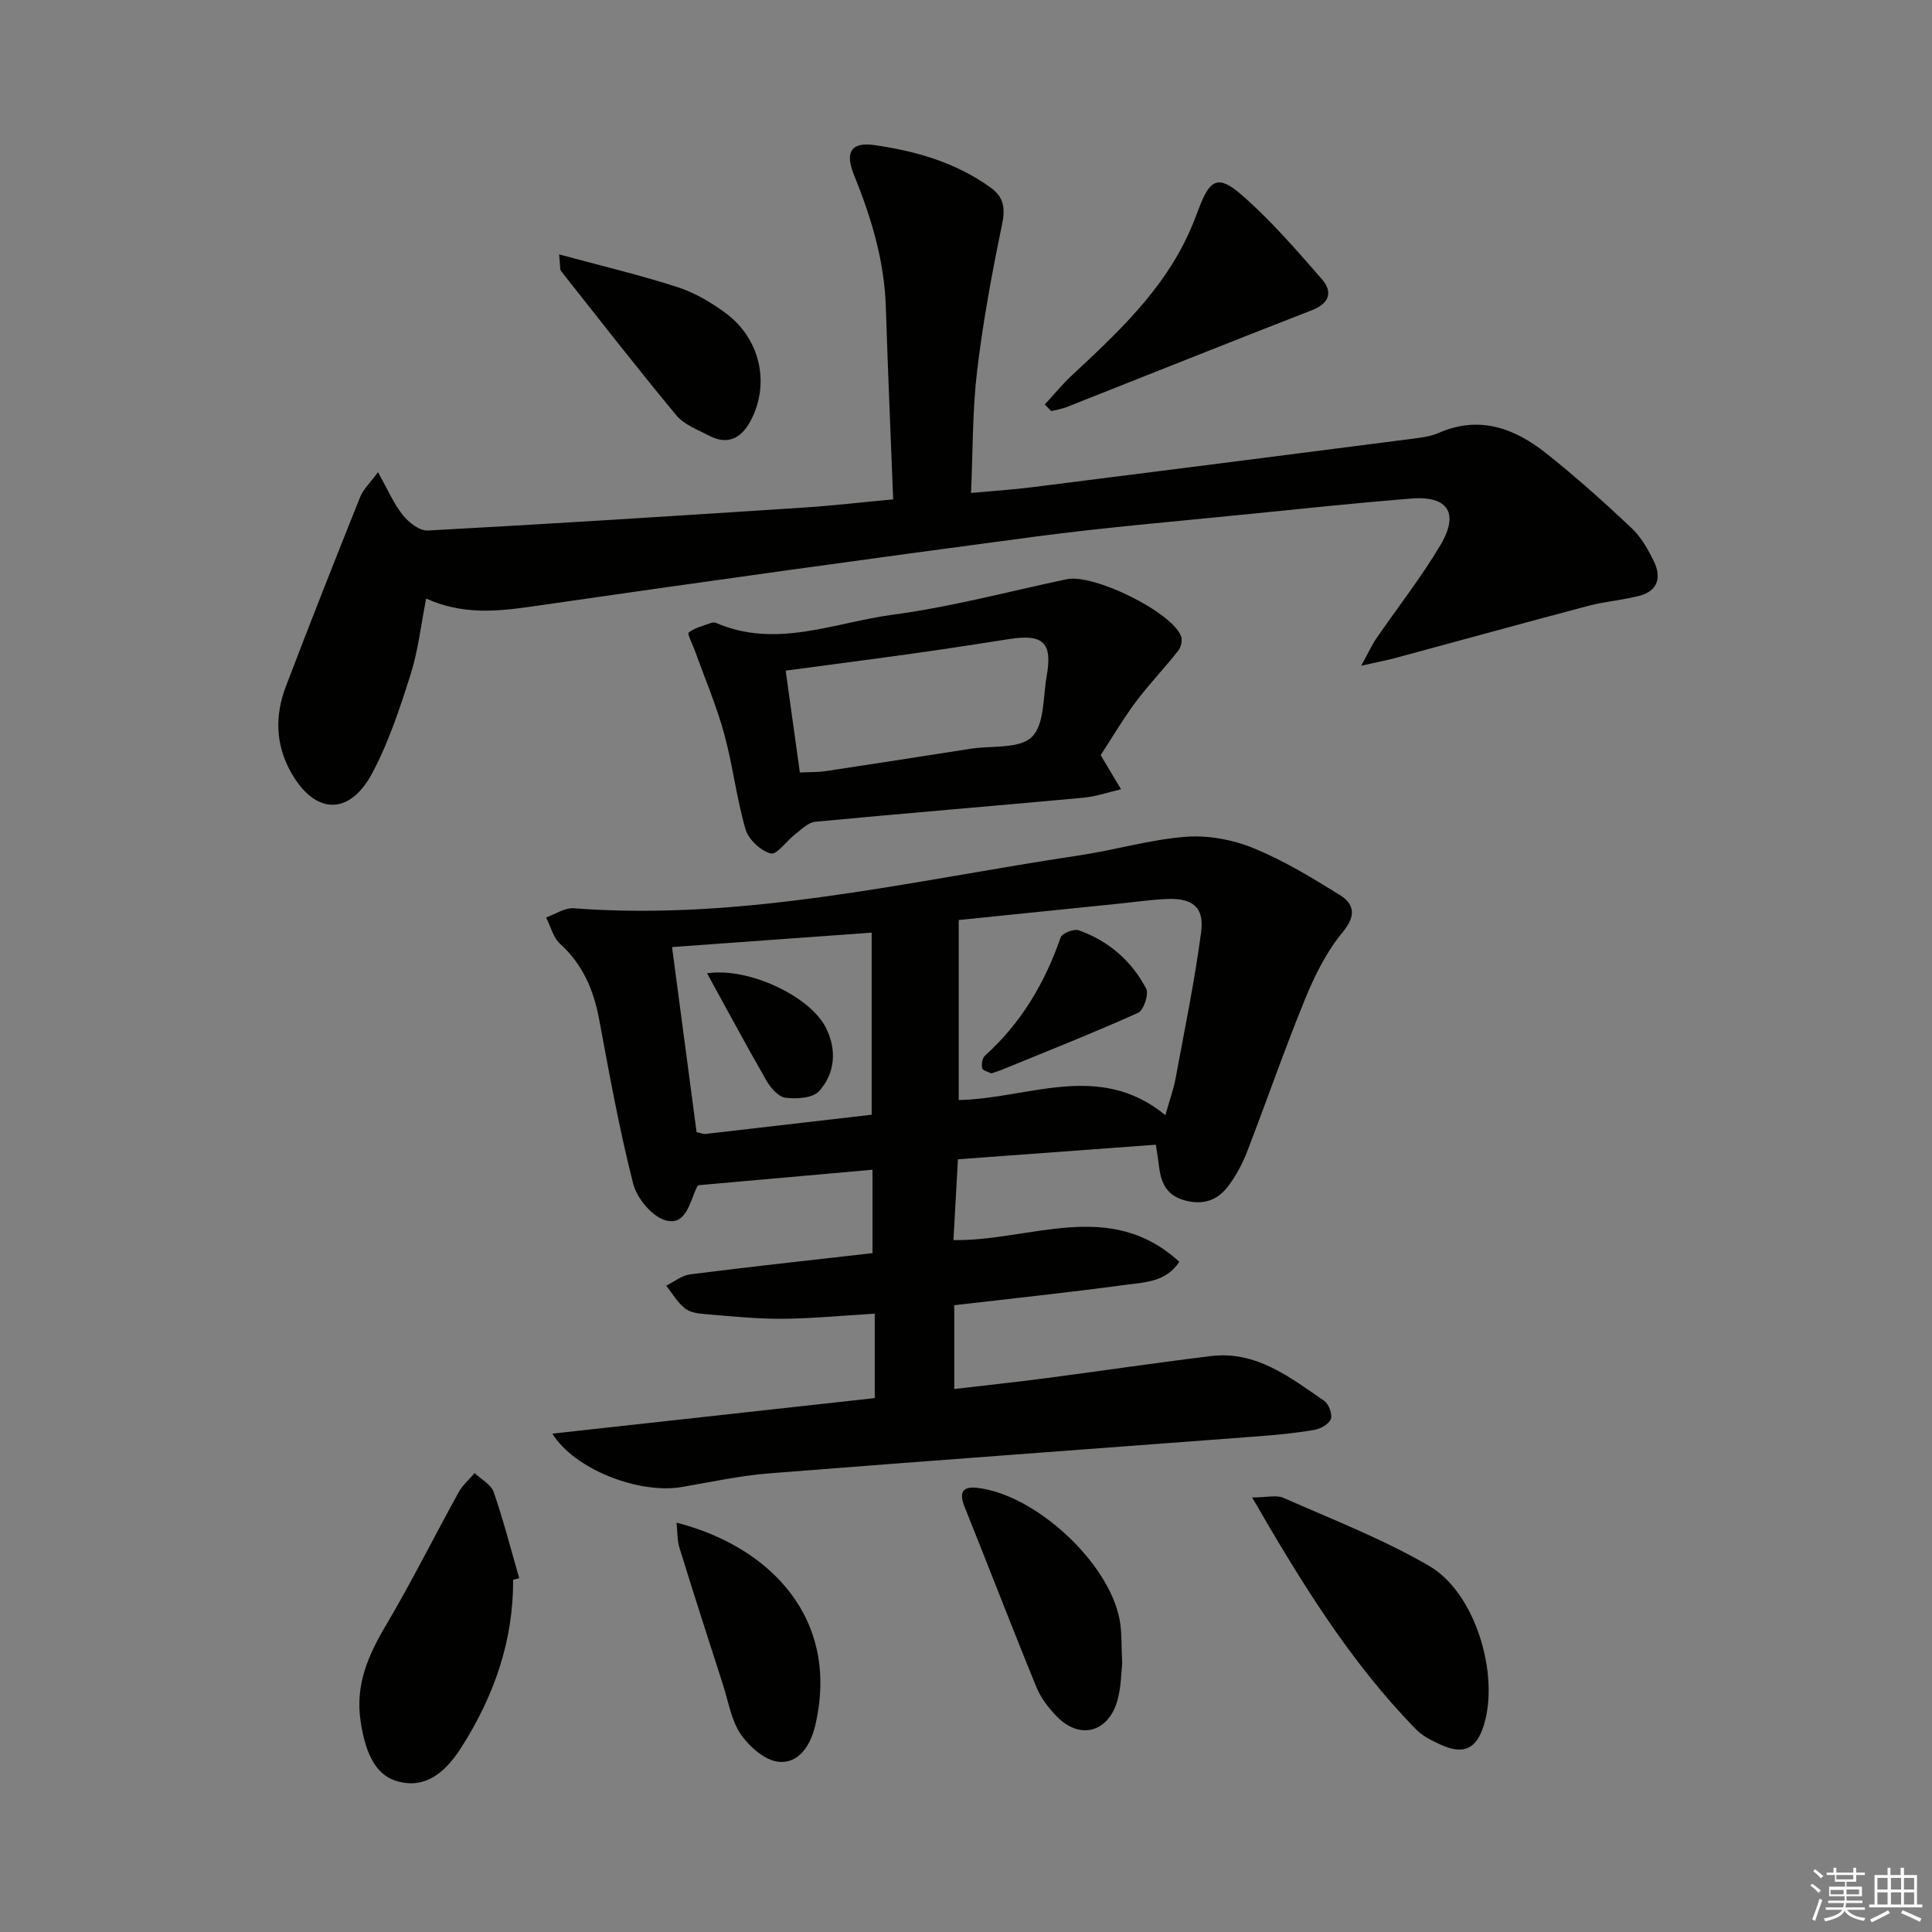 <svg enable-background="new 0 0 400 400" viewBox="0 0 400 400" xmlns="http://www.w3.org/2000/svg"><rect x="0" y="0" width="400" height="400" fill="#808080" stroke="none"/><g fill="#010100"><path d="m181.11 289.46c0-6.38 0-11.65 0-17.48-6.35.38-12.74 1-19.14 1.06-5.3.04-10.61-.53-15.9-.96-1.46-.12-3.19-.33-4.25-1.18-1.56-1.25-2.62-3.12-3.89-4.72 1.65-.81 3.23-2.12 4.95-2.34 12.49-1.58 25-2.94 37.76-4.39 0-5.83 0-11.24 0-17.27-12.12 1.08-24.11 2.14-36.07 3.21-.12.16-.23.28-.3.42-1.46 3.06-2.21 8-6.43 6.86-2.79-.75-5.97-4.56-6.74-7.57-2.87-11.23-4.93-22.68-7.06-34.09-1.14-6.08-3.39-11.34-8.08-15.6-1.44-1.3-1.95-3.61-2.89-5.46 1.9-.67 3.86-2.04 5.7-1.9 35.56 2.7 69.94-5.75 104.66-10.95 7.37-1.1 14.63-3.27 22.02-3.85 4.61-.36 9.69.57 13.99 2.32 6.25 2.54 12.12 6.11 17.88 9.68 3.06 1.9 3.54 4.27.67 7.74-3.31 4-5.76 8.9-7.75 13.76-4.28 10.44-7.96 21.12-12.02 31.65-.95 2.45-2.22 4.85-3.77 6.97-2.09 2.85-4.83 4.15-8.68 3.28-4.03-.91-5.35-3.47-5.79-7.04-.16-1.3-.37-2.59-.67-4.61-13.66 1.01-27.16 2-40.98 3.02-.31 5.68-.61 11.06-.93 16.73 15.92.25 32.34-8.76 46.77 4.5-2.81 4.22-7.22 4.24-11.12 4.76-11.68 1.58-23.41 2.81-35.48 4.22v17.35c6.44-.76 12.79-1.43 19.12-2.26 11.35-1.49 22.67-3.18 34.03-4.56 9.4-1.14 16.37 4.42 23.46 9.28.94.65 1.72 2.78 1.35 3.76-.4 1.07-2.17 2.04-3.47 2.26-3.93.66-7.91 1.04-11.88 1.34-33.63 2.55-67.26 4.98-100.88 7.64-6.1.48-12.14 1.81-18.19 2.84-8.74 1.48-22.11-3.59-26.76-11.06 22.41-2.48 44.31-4.89 66.76-7.36zm60.17-58.58c.9-3.2 1.7-5.37 2.11-7.61 1.87-10.11 3.96-20.19 5.3-30.37.66-5.01-1.78-6.96-6.86-6.78-3.48.12-6.94.65-10.42 1-10.85 1.11-21.7 2.22-32.92 3.36v37.27c14.43-.28 29.05-8.15 42.79 3.13zm-60.81-.09c0-12.99 0-25.34 0-37.7-13.97 1.01-27.48 1.99-41.33 2.99 1.71 12.89 3.4 25.64 5.08 38.32.92.19 1.4.43 1.86.37 11.36-1.3 22.73-2.62 34.39-3.98z"/><path d="m78.26 97.76c2.02 3.59 3.23 6.5 5.13 8.87 1.22 1.53 3.49 3.31 5.2 3.21 25.89-1.4 51.78-3.06 77.65-4.74 6.09-.4 12.17-1.11 18.68-1.71-.53-13.65-1.1-26.75-1.52-39.85-.3-9.63-3.05-18.59-6.63-27.43-1.88-4.63-.48-6.74 4.18-6.08 8.6 1.22 16.88 3.58 24.11 8.78 2.86 2.06 3.1 4.35 2.38 7.78-2.08 10.02-3.94 20.12-5.15 30.28-.96 8.05-.85 16.23-1.25 25.19 4.55-.42 8.76-.69 12.94-1.22 26.02-3.28 52.04-6.6 78.06-9.95 1.97-.25 4.03-.48 5.82-1.26 8.43-3.68 15.7-.98 22.26 4.22 6.12 4.86 11.96 10.09 17.65 15.45 2 1.88 3.47 4.48 4.68 6.99 1.53 3.18.82 6.05-2.95 7.04-3.49.92-7.15 1.18-10.64 2.1-13.3 3.51-26.56 7.19-39.85 10.77-1.83.49-3.7.85-7.18 1.63 1.55-2.82 2.21-4.32 3.12-5.64 4.42-6.43 9.27-12.6 13.25-19.29 3.99-6.69 1.58-10.3-6.07-9.68-11.26.91-22.51 2.09-33.76 3.23-14.71 1.49-29.45 2.72-44.1 4.66-34.73 4.6-69.43 9.44-104.1 14.45-7.35 1.06-14.45 1.75-21.94-1.64-1.08 5.46-1.64 10.73-3.21 15.68-2.19 6.93-4.51 13.96-7.89 20.36-4.81 9.12-12.09 8.75-17.05-.36-3.05-5.6-3.14-11.55-.93-17.38 5.01-13.18 10.2-26.29 15.44-39.38.63-1.54 1.98-2.78 3.67-5.08z"/><path d="m227.88 156.35c1.61 2.7 2.92 4.88 4.22 7.06-2.6.6-5.17 1.51-7.81 1.75-18.5 1.71-37.02 3.22-55.52 4.98-1.43.14-2.81 1.55-4.09 2.54-1.79 1.37-3.86 4.36-5.1 4.03-2.09-.56-4.61-2.9-5.22-5-1.89-6.5-2.65-13.33-4.45-19.87-1.6-5.81-3.99-11.41-6.03-17.1-.47-1.31-1.63-3.51-1.29-3.78 1.31-1.01 3.09-1.42 4.71-2.01.29-.11.7-.09.99.03 12.44 5.38 24.49-.11 36.55-1.71 12.11-1.61 24.02-4.82 36.01-7.35 5.55-1.17 21.65 6.71 23.67 11.77.33.82.01 2.29-.57 3.02-2.85 3.62-6.06 6.96-8.82 10.64-2.67 3.59-4.95 7.48-7.25 11zm-65.21-17.5c.98 7.07 1.93 13.88 2.93 21.09 1.89-.1 3.69-.04 5.45-.3 9.98-1.5 19.94-3.07 29.91-4.62 4.35-.68 10.08.07 12.66-2.43 2.65-2.56 2.32-8.29 3.09-12.67 1.22-6.86-.71-8.7-7.7-7.62-6.21.96-12.42 1.95-18.65 2.82-9.12 1.28-18.27 2.47-27.69 3.73z"/><path d="m106.23 327.08c.08 12.69-3.98 24.11-10.69 34.67-3.91 6.16-8.07 8.35-12.94 7.14-4.65-1.15-6.87-5.49-7.93-12.45-1.17-7.66 1.58-13.77 5.31-20.07 5.3-8.96 9.95-18.31 14.99-27.43.81-1.47 2.18-2.64 3.29-3.95 1.36 1.29 3.4 2.35 3.95 3.92 2.03 5.85 3.57 11.88 5.29 17.84-.43.11-.85.22-1.27.33z"/><path d="m259.24 310.03c3.01 0 5.02-.56 6.5.09 10.16 4.49 20.6 8.53 30.16 14.09 9.52 5.53 14.57 22.34 11.33 32.91-1.54 5.02-4.19 6.28-9.04 4.06-1.79-.82-3.67-1.77-5.02-3.14-13.58-13.89-23.66-30.23-33.93-48.01z"/><path d="m216.31 83.74c1.88-2.03 3.63-4.18 5.65-6.06 9.36-8.73 18.73-17.44 24.17-29.39.75-1.65 1.42-3.34 2.05-5.04 2.27-6.1 4-7.13 8.79-2.98 6.08 5.26 11.4 11.45 16.71 17.53 2.25 2.57 1.66 4.98-2.05 6.42-16.96 6.59-33.85 13.37-50.77 20.05-1.02.4-2.14.57-3.21.85-.46-.47-.9-.92-1.34-1.38z"/><path d="m232.34 344.44c-.22 1.85-.2 4.91-1.02 7.72-1.91 6.58-7.81 8.06-12.52 3.22-1.7-1.75-3.31-3.83-4.22-6.07-5.08-12.4-9.88-24.92-14.88-37.35-1.15-2.86-.51-4.28 2.61-3.92 12.05 1.36 27.26 15.39 29.5 27.31.48 2.58.33 5.29.53 9.09z"/><path d="m140.07 315.25c19.55 5.01 33.96 20.03 28.68 42.13-.96 4.02-3.39 7.76-7.49 7.39-2.83-.25-6.08-3.09-7.86-5.67-1.99-2.88-2.58-6.75-3.69-10.22-3.05-9.46-6.1-18.92-9.03-28.41-.49-1.56-.4-3.3-.61-5.22z"/><path d="m115.76 52.67c8.74 2.37 16.72 4.26 24.5 6.77 3.56 1.15 6.99 3.17 10.02 5.42 7.21 5.35 9.17 14.7 5.12 22.27-1.96 3.66-4.75 5.09-8.64 3.05-2.34-1.23-5.11-2.25-6.72-4.18-8.15-9.82-15.99-19.9-23.9-29.91-.25-.33-.12-.94-.38-3.42z"/><path d="m205.24 222.24c-.62-.33-1.78-.58-1.89-1.08-.18-.8.02-2.09.58-2.6 7.48-6.73 12.39-15.03 15.66-24.47.3-.87 2.74-1.84 3.74-1.49 6.17 2.19 10.95 6.33 13.97 12.08.6 1.13-.52 4.49-1.66 5.01-9.34 4.19-18.86 7.96-28.34 11.84-.6.24-1.23.42-2.06.71z"/><path d="m146.39 201.51c8.59-1.3 21.42 4.77 24.66 11.38 2.22 4.54 1.86 9.34-1.48 13.03-1.3 1.44-4.64 1.64-6.93 1.36-1.45-.17-3.08-2.03-3.94-3.53-4.18-7.25-8.13-14.64-12.31-22.24z"/></g><path d="m374.8 390.4.4-.4c.7.5 1.3 1 1.8 1.4l-.5.5c-.5-.6-1.1-1.1-1.7-1.5zm1 7.3-.6-.3c.5-1.4 1.1-2.8 1.5-4.3.2.1.4.2.6.3-.5 1.3-1 2.8-1.5 4.3zm-.4-10.3.4-.4c.4.3 1 .8 1.7 1.4l-.5.5c-.4-.5-1-1-1.6-1.5zm2.5.3h1.7v-1h.6v1h3.5v-1h.6v1h1.8v.5h-1.8v1.4h-2v1h3.2v2h-3.2v.9h3.3v.5h-3.4c0 .3-.1.6-.1.9h4v.5h-3.7c.7.9 1.9 1.5 3.8 1.7-.1.2-.2.4-.3.6-2.1-.4-3.5-1.1-4-2.1-.4 1-1.8 1.7-4 2.2-.1-.2-.2-.4-.3-.6 2.1-.4 3.4-1 3.8-1.8h-3.4v-.5h3.6c.1-.3.1-.6.2-.9h-3.3v-.5h3.4c0-.3 0-.6 0-.9h-3.2v-2h3.3v-1h-2.1v-1.4h-1.7v-.5zm1.1 3.5v1h2.7c0-.3 0-.4 0-.4 0-.1 0-.2 0-.2 0-.1 0-.2 0-.3h-2.7zm1.2-3v.9h3.5v-.9zm4.7 3h-2.6v.6.4h2.6z" fill="#fafafb"/><path d="m393.6 386.7h.6v1.5h2.7v6.1h1.1v.6h-11v-.6h1.1v-6.1h2.7v-1.5h.6v1.5h2.1v-1.5zm-2.7 8.8.4.6c-1.2.6-2.5 1.3-3.8 1.9-.1-.2-.2-.4-.3-.6 1.2-.6 2.5-1.2 3.7-1.9zm-2.2-6.7v2.4h2.1v-2.4zm0 3v2.5h2.1v-2.5zm2.8-3v2.4h2.1v-2.4zm0 3v2.5h2.1v-2.5zm6 6.1c-1.4-.7-2.7-1.3-3.9-1.8l.3-.6c1.5.6 2.7 1.2 3.9 1.7zm-1.2-9.1h-2.1v2.4h2.1zm-2.1 3v2.5h2.1v-2.5z" fill="#fafafb"/></svg>